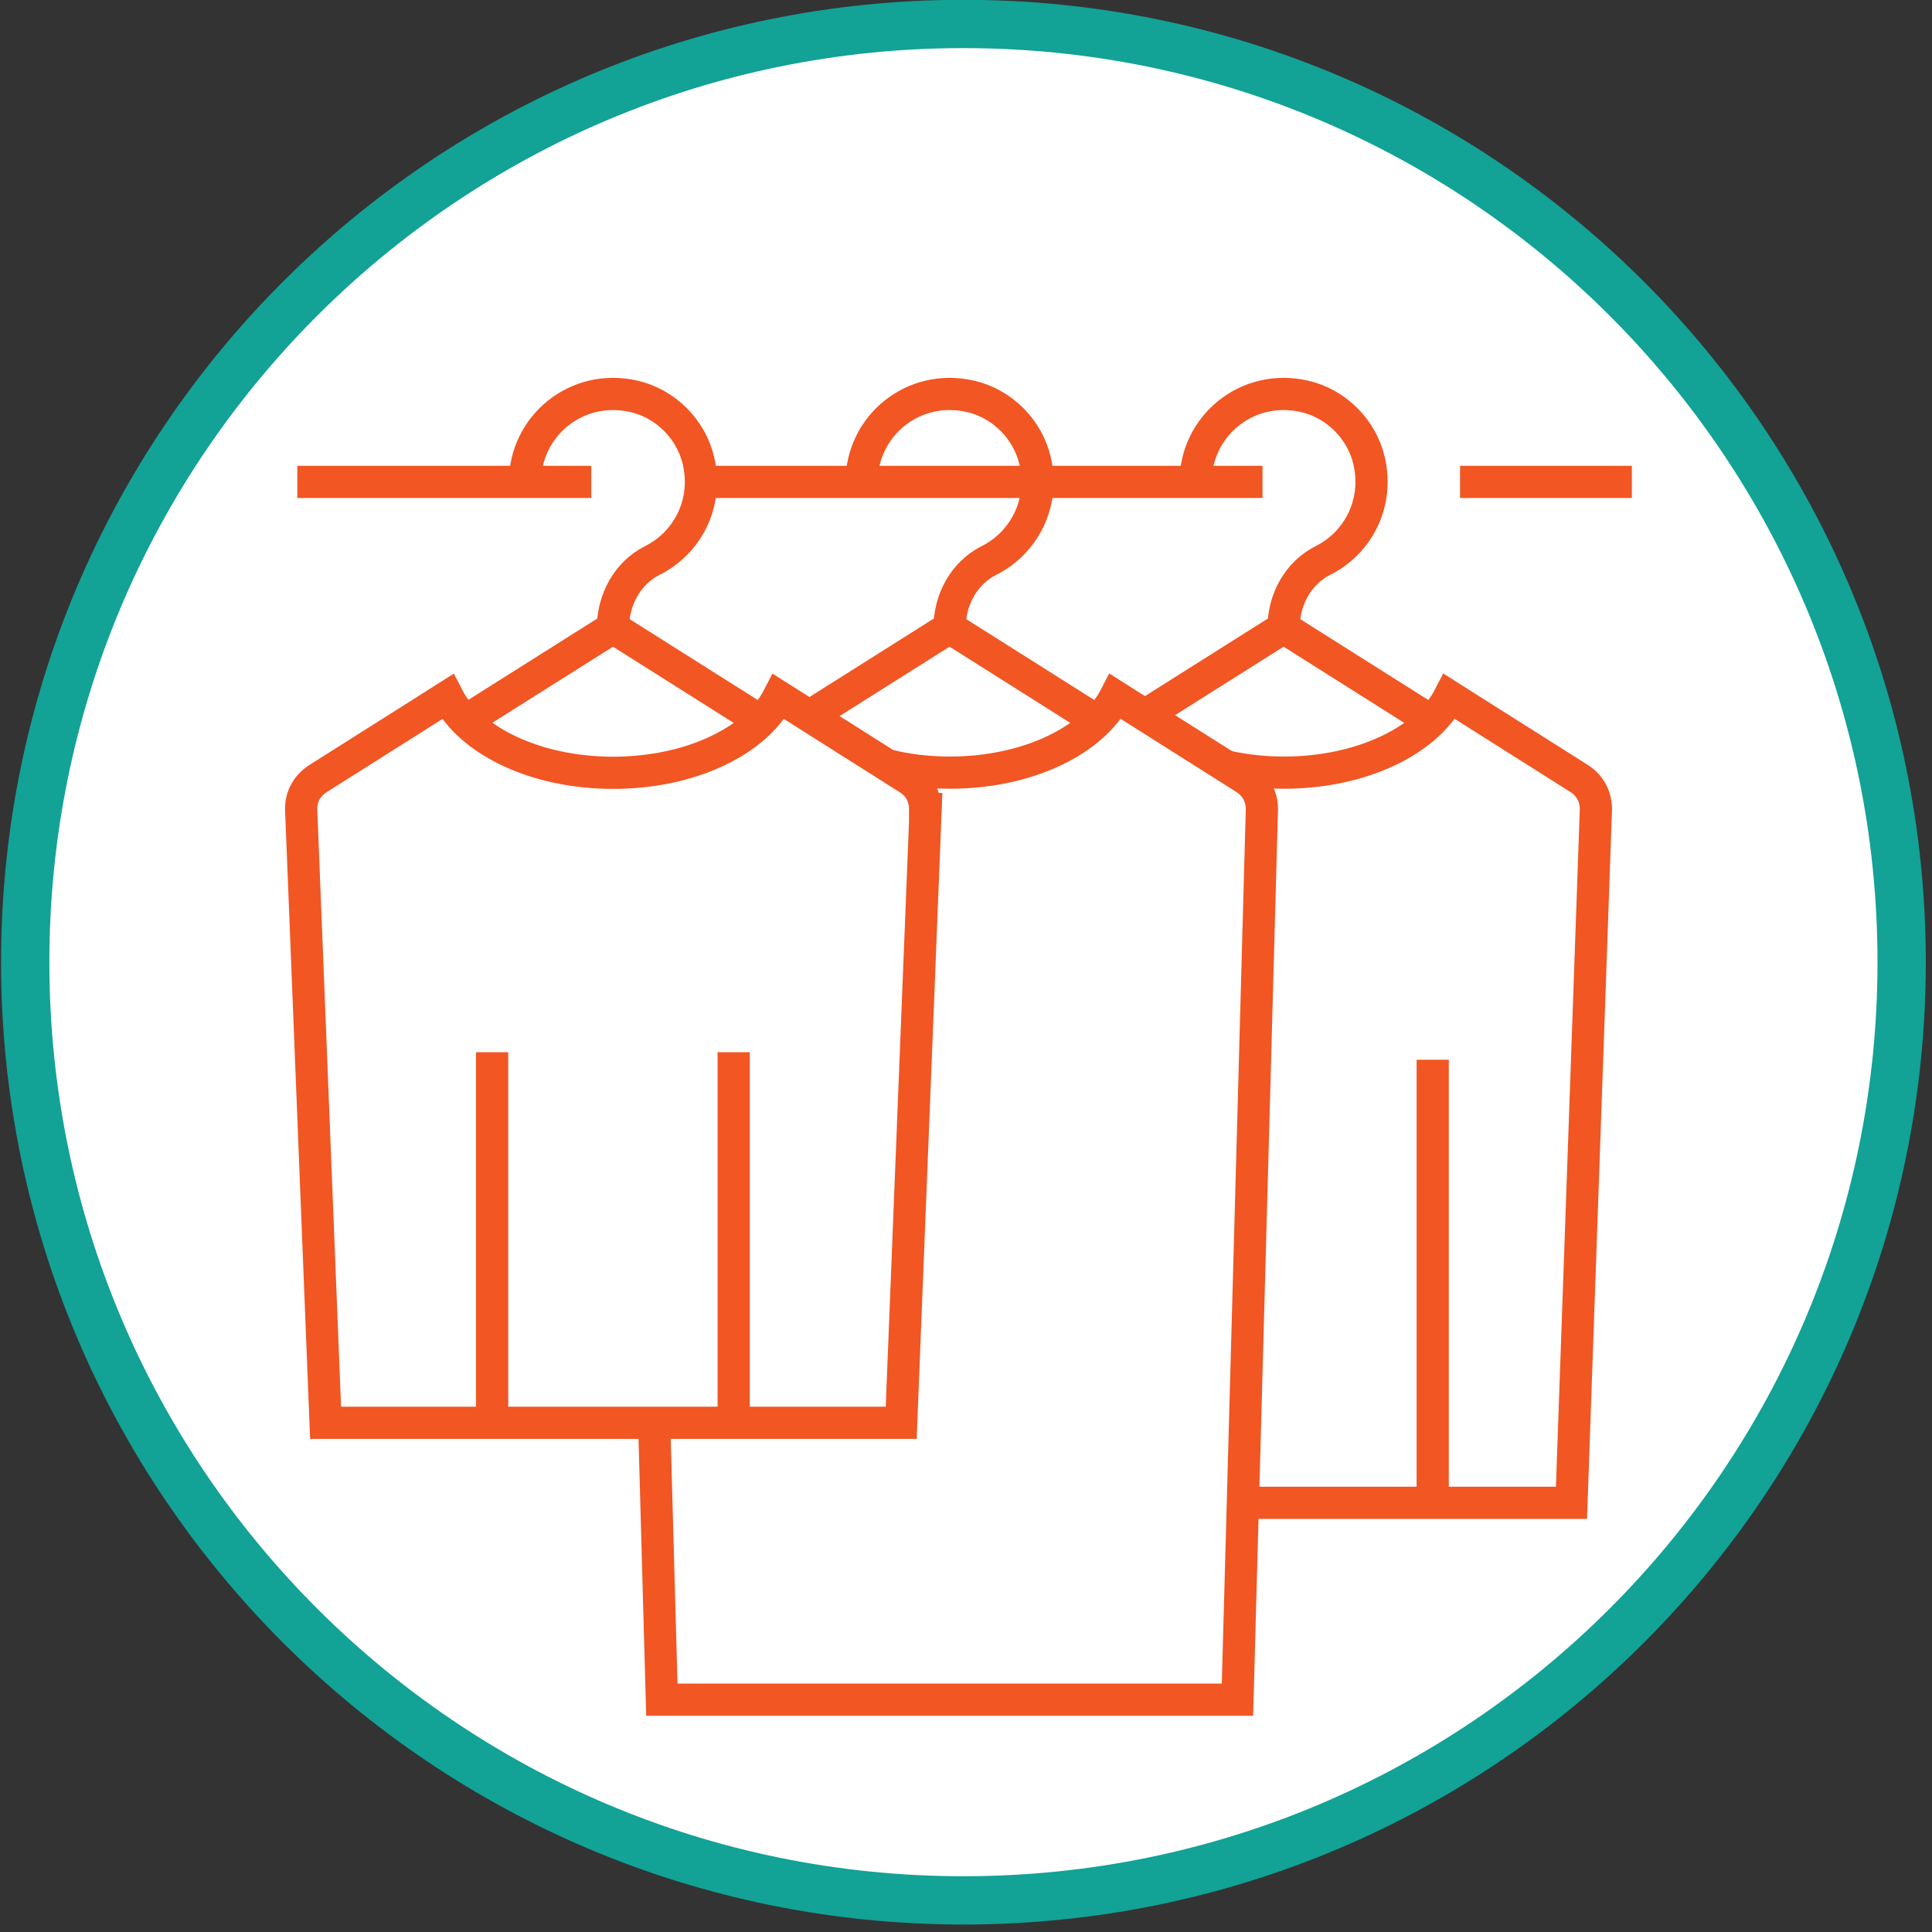 <svg width="120" height="120" viewBox="0 0 120 120" fill="none" xmlns="http://www.w3.org/2000/svg">
<rect x="0" y="0" width="120" height="120" fill="#333333" stroke="none"/>
<g clip-path="url(#clip0_363_37314)">
<path d="M59.841 118.036C92.025 118.036 118.115 91.946 118.115 59.762C118.115 27.578 92.025 1.488 59.841 1.488C27.657 1.488 1.566 27.578 1.566 59.762C1.566 91.946 27.657 118.036 59.841 118.036Z" fill="white" stroke="#12A296" stroke-width="3" stroke-miterlimit="10"/>
<path d="M57.462 50.251C57.462 49.537 57.145 48.813 56.411 48.357L50.56 44.658L48.368 43.269C46.96 46.017 42.894 48 38.084 48C33.274 48 29.208 46.017 27.799 43.269L25.608 44.658L19.756 48.357C19.023 48.823 18.695 49.547 18.705 50.251L20.223 88.374H55.975L57.492 50.251H57.462Z" stroke="#F15623" stroke-width="2" stroke-miterlimit="10"/>
<path d="M77.197 93.342H97.607L99.125 50.251C99.125 49.537 98.807 48.813 98.073 48.347L92.222 44.648L90.031 43.26C88.622 46.007 84.556 47.99 79.746 47.99C78.487 47.99 77.287 47.851 76.166 47.603" stroke="#F15623" stroke-width="2" stroke-miterlimit="10"/>
<path d="M71.098 44.43L79.726 38.985L88.899 44.777" stroke="#F15623" stroke-width="2" stroke-miterlimit="10"/>
<path d="M74.262 29.931C74.262 26.489 77.435 23.802 81.015 24.615C82.989 25.061 84.596 26.668 85.042 28.641C85.647 31.299 84.318 33.739 82.176 34.81C80.629 35.584 79.726 37.25 79.726 38.985" stroke="#F15623" stroke-width="2" stroke-miterlimit="10"/>
<path d="M50.272 44.479L58.979 38.985L68.153 44.777" stroke="#F15623" stroke-width="2" stroke-miterlimit="10"/>
<path d="M53.516 29.931C53.516 26.489 56.689 23.802 60.269 24.615C62.243 25.061 63.849 26.668 64.296 28.641C64.901 31.299 63.572 33.739 61.43 34.81C59.883 35.584 58.98 37.25 58.98 38.985" stroke="#F15623" stroke-width="2" stroke-miterlimit="10"/>
<path d="M28.891 44.777L38.074 38.985L47.248 44.777" stroke="#F15623" stroke-width="2" stroke-miterlimit="10"/>
<path d="M32.609 29.931C32.609 26.489 35.783 23.802 39.363 24.615C41.337 25.061 42.943 26.668 43.389 28.641C43.995 31.299 42.666 33.739 40.523 34.81C38.976 35.584 38.074 37.25 38.074 38.985" stroke="#F15623" stroke-width="2" stroke-miterlimit="10"/>
<path d="M43.527 29.931H78.417" stroke="#F15623" stroke-width="2" stroke-miterlimit="10"/>
<path d="M18.467 29.931H36.725" stroke="#F15623" stroke-width="2" stroke-miterlimit="10"/>
<path d="M90.686 29.931H101.357" stroke="#F15623" stroke-width="2" stroke-miterlimit="10"/>
<path d="M40.633 88.374L41.109 105.57H76.861L78.378 50.251C78.378 49.537 78.061 48.813 77.327 48.347L71.476 44.648L69.284 43.26C67.876 46.007 63.81 47.99 59 47.99C57.641 47.99 56.342 47.831 55.142 47.534" stroke="#F15623" stroke-width="2" stroke-miterlimit="10"/>
<path d="M45.57 65.355V88.374" stroke="#F15623" stroke-width="2" stroke-miterlimit="10"/>
<path d="M30.566 65.355V88.374" stroke="#F15623" stroke-width="2" stroke-miterlimit="10"/>
<path d="M88.988 65.822V93.342" stroke="#F15623" stroke-width="2" stroke-miterlimit="10"/>
</g>
<defs>
<clipPath id="clip0_363_37314">
<rect width="120" height="120" fill="white"/>
</clipPath>
</defs>
</svg>
